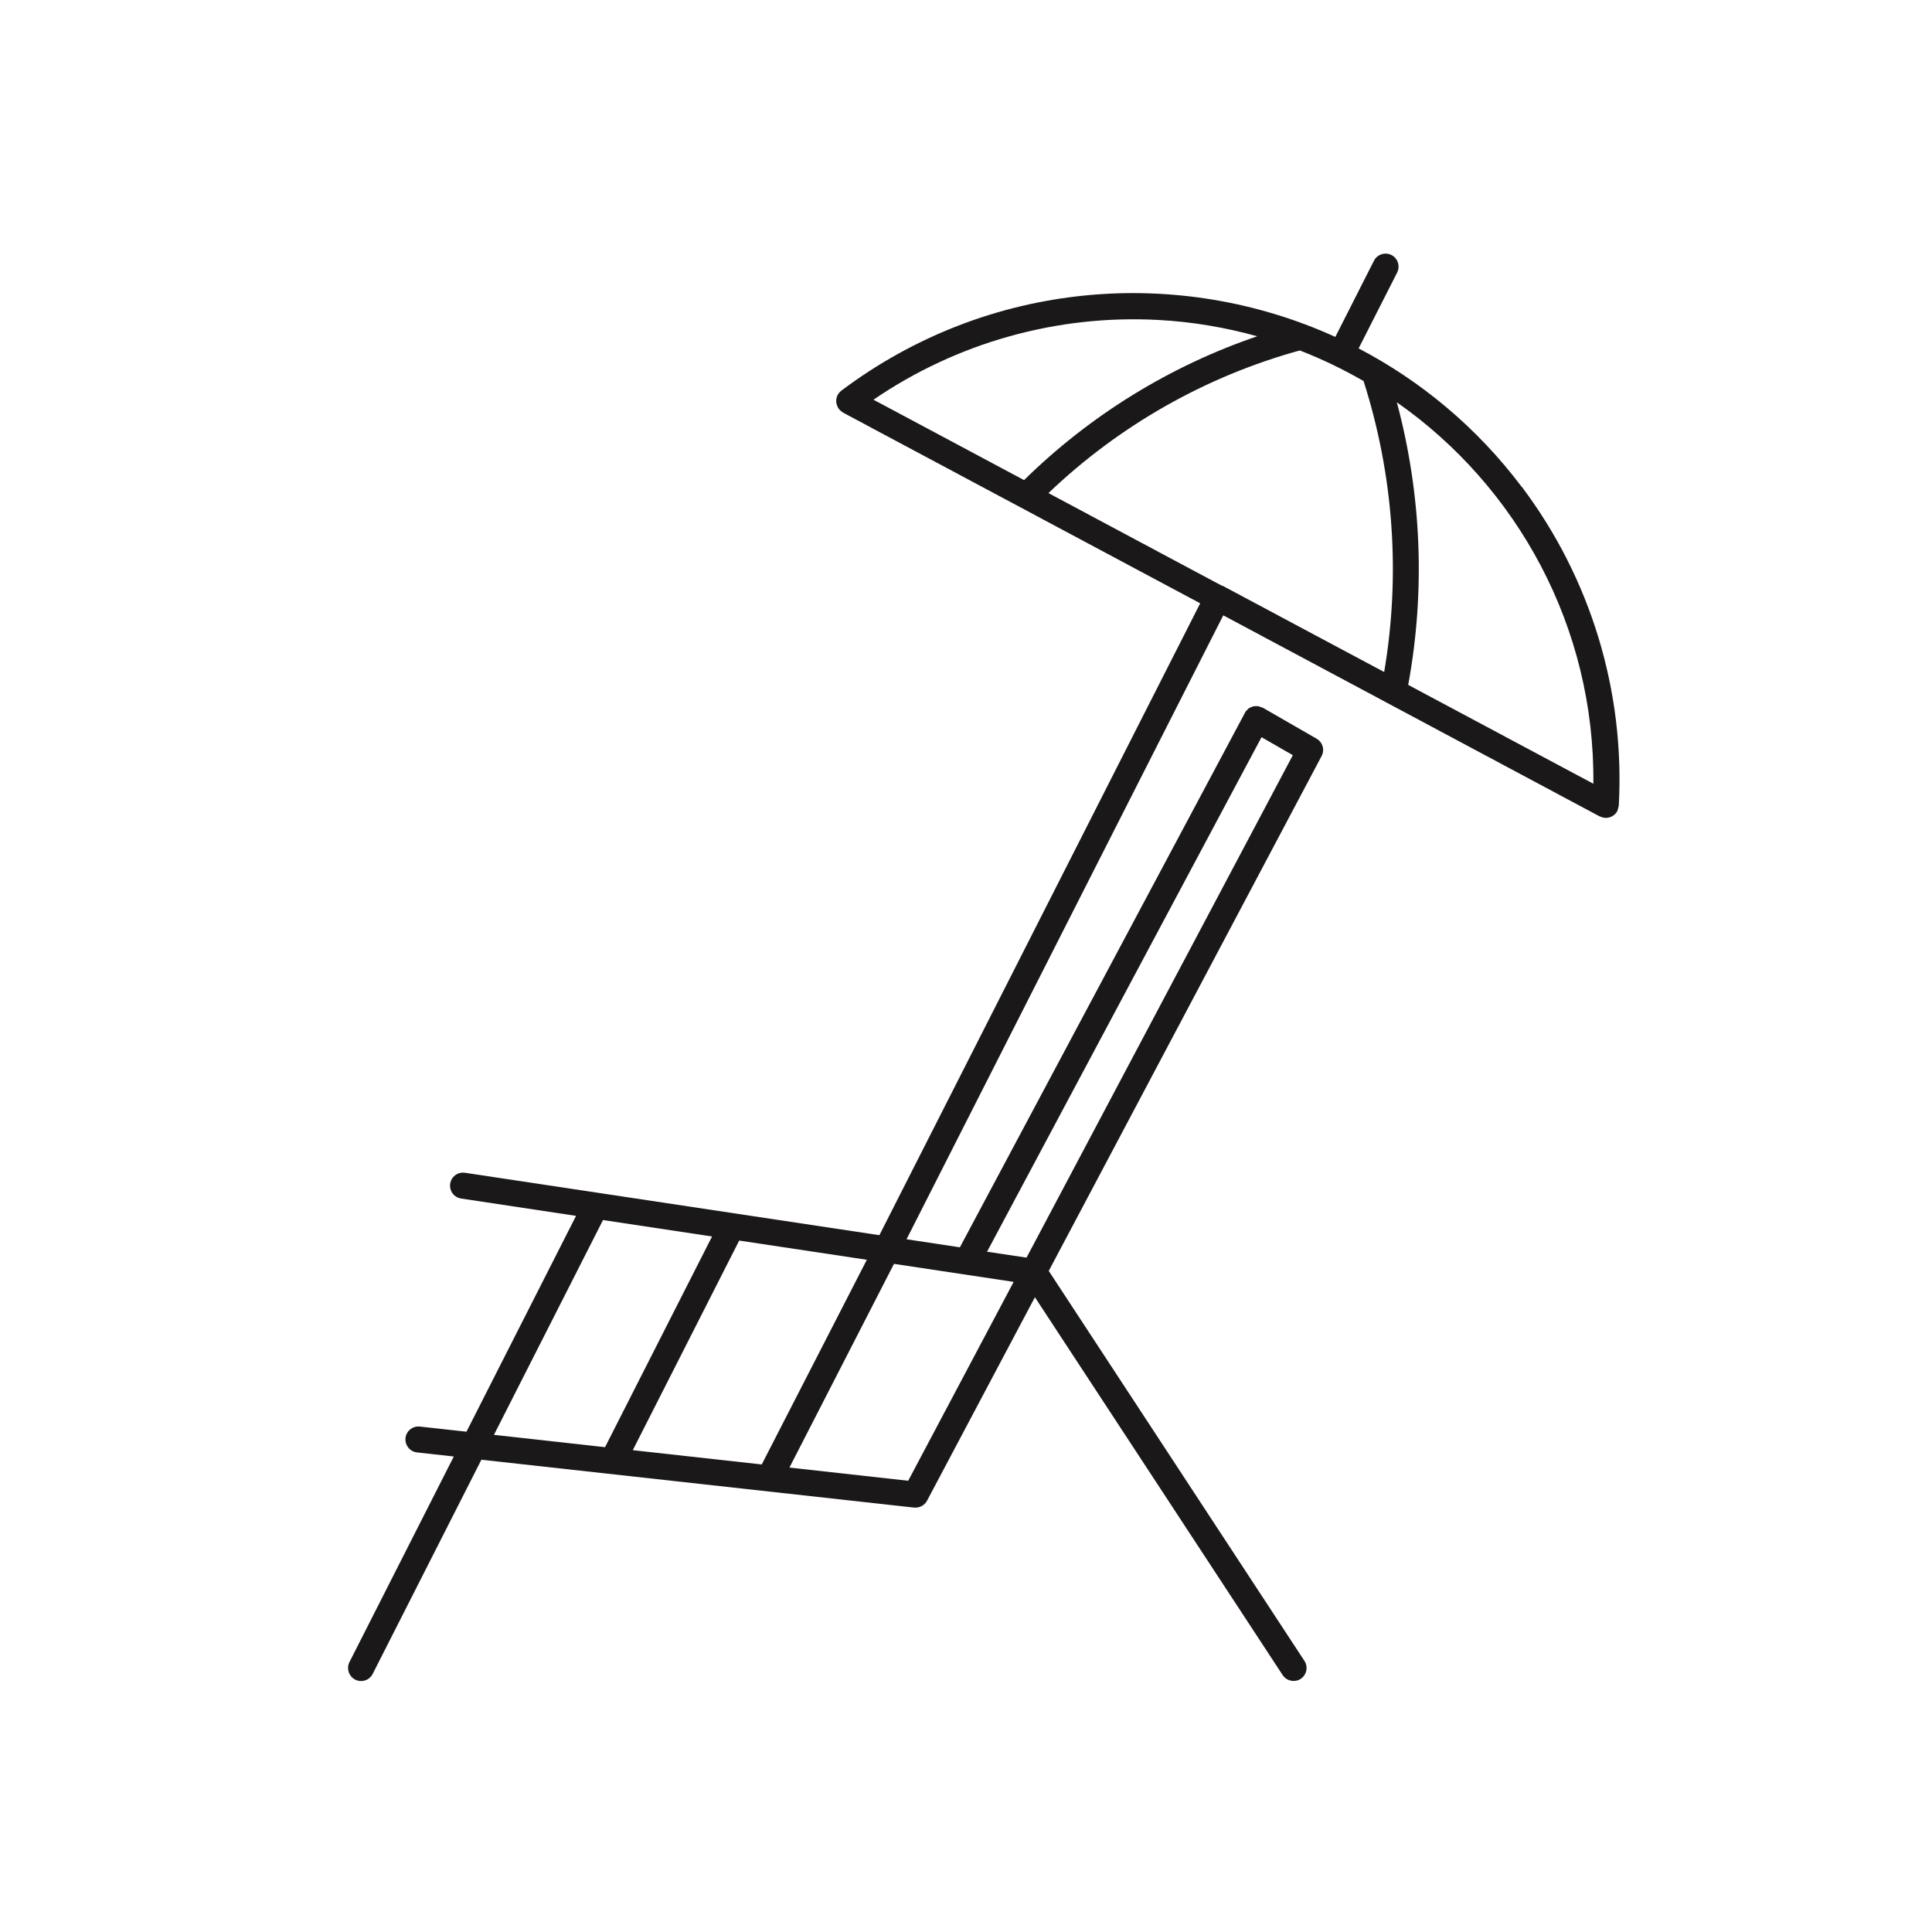 <?xml version="1.0" encoding="UTF-8"?><svg id="a" xmlns="http://www.w3.org/2000/svg" viewBox="0 0 180 180"><defs><style>.b{fill:#1a1818;}</style></defs><path class="b" d="M141.79,45.38c-4.19-5.57-9.42-9.89-15.21-12.92l3.59-7.07c.3-.6,.06-1.33-.53-1.63-.6-.3-1.33-.06-1.63,.53l-3.6,7.1c-14.61-6.65-32.31-5.31-46.04,5.02-.41,.32-.55,.84-.41,1.3,0,.01,.01,.02,.02,.03,.04,.12,.08,.24,.16,.34,0,0,.01,.01,.02,.02,.09,.12,.2,.21,.33,.3h.01s.02,.04,.04,.04l33.28,17.77-29.89,58.87-38.57-5.81s-.05,0-.07-.01c-.67-.08-1.27,.39-1.35,1.06s.39,1.27,1.06,1.35l10.67,1.61-10.21,20.11-4.34-.48c-.67-.07-1.27,.41-1.34,1.07s.41,1.27,1.07,1.34l3.43,.38-9.72,19.15c-.09,.17-.13,.36-.13,.55,0,.67,.54,1.22,1.21,1.22,.46,0,.88-.26,1.08-.66l10.13-19.96,40.32,4.46s.09,0,.13,0h0c.45,0,.86-.25,1.07-.64l10.05-18.96,23.08,35.2c.22,.34,.61,.55,1.02,.55h0c.24,0,.47-.06,.66-.19,.56-.37,.72-1.12,.35-1.68l-23.82-36.33,25.42-47.97c.31-.58,.1-1.29-.47-1.62l-5.02-2.89s-.02,0-.03,0h0s-.06-.02-.08-.03c-.12-.05-.25-.1-.37-.11-.02,0-.04,0-.06,0-.14,0-.27,0-.4,.04-.02,0-.03,.02-.05,.02-.13,.05-.25,.1-.36,.19-.02,.02-.04,.05-.06,.07-.09,.08-.17,.16-.24,.27,0,0,0,.02,0,.03h0l-26.56,49.8-4.97-.75,29.51-58.13,35.08,18.74s.02,0,.02,0c.02,.01,.05,.02,.08,.03,.11,.05,.23,.08,.35,.09,.02,0,.04,.01,.06,.01h.06s.03,0,.04,0c.12,0,.24-.03,.36-.07,.04-.02,.08-.03,.12-.05,.09-.04,.17-.1,.25-.16,.03-.02,.06-.04,.08-.07,.08-.08,.16-.18,.22-.29,0,0,0-.02,0-.03,.04-.09,.06-.18,.08-.28,.01-.06,.04-.12,.05-.18,0,0,0-.02,0-.02,.58-10.65-2.62-21.17-9.03-29.69ZM58.95,135.12l9.92-19.54,11.89,1.79-9.79,19.07-12.01-1.33Zm-2.76-21.45l10.15,1.53-9.97,19.63-10.35-1.15,10.16-20.01Zm28.43,24.29l-11.07-1.23,9.74-18.98,11.15,1.68-9.82,18.52Zm32.91-69.28l2.92,1.68-24.81,46.81-3.68-.55,25.57-47.93Zm30.92,4.34l-17.25-9.21c1.61-8.76,1.24-17.75-1.06-26.33,11.24,7.87,18.46,20.96,18.31,35.55ZM107.93,29.81c3.18,.17,6.25,.7,9.2,1.52-8.14,2.78-15.56,7.35-21.72,13.4l-14.03-7.49c7.78-5.32,17.1-7.94,26.55-7.43Zm-10.25,16.13c6.59-6.29,14.63-10.87,23.42-13.29,2.06,.8,4.05,1.76,5.94,2.85,2.8,8.76,3.46,18.06,1.92,27.11l-14.97-7.99s-.03-.02-.05-.03c-.04-.02-.08-.02-.12-.03l-16.14-8.62Z"/></svg>